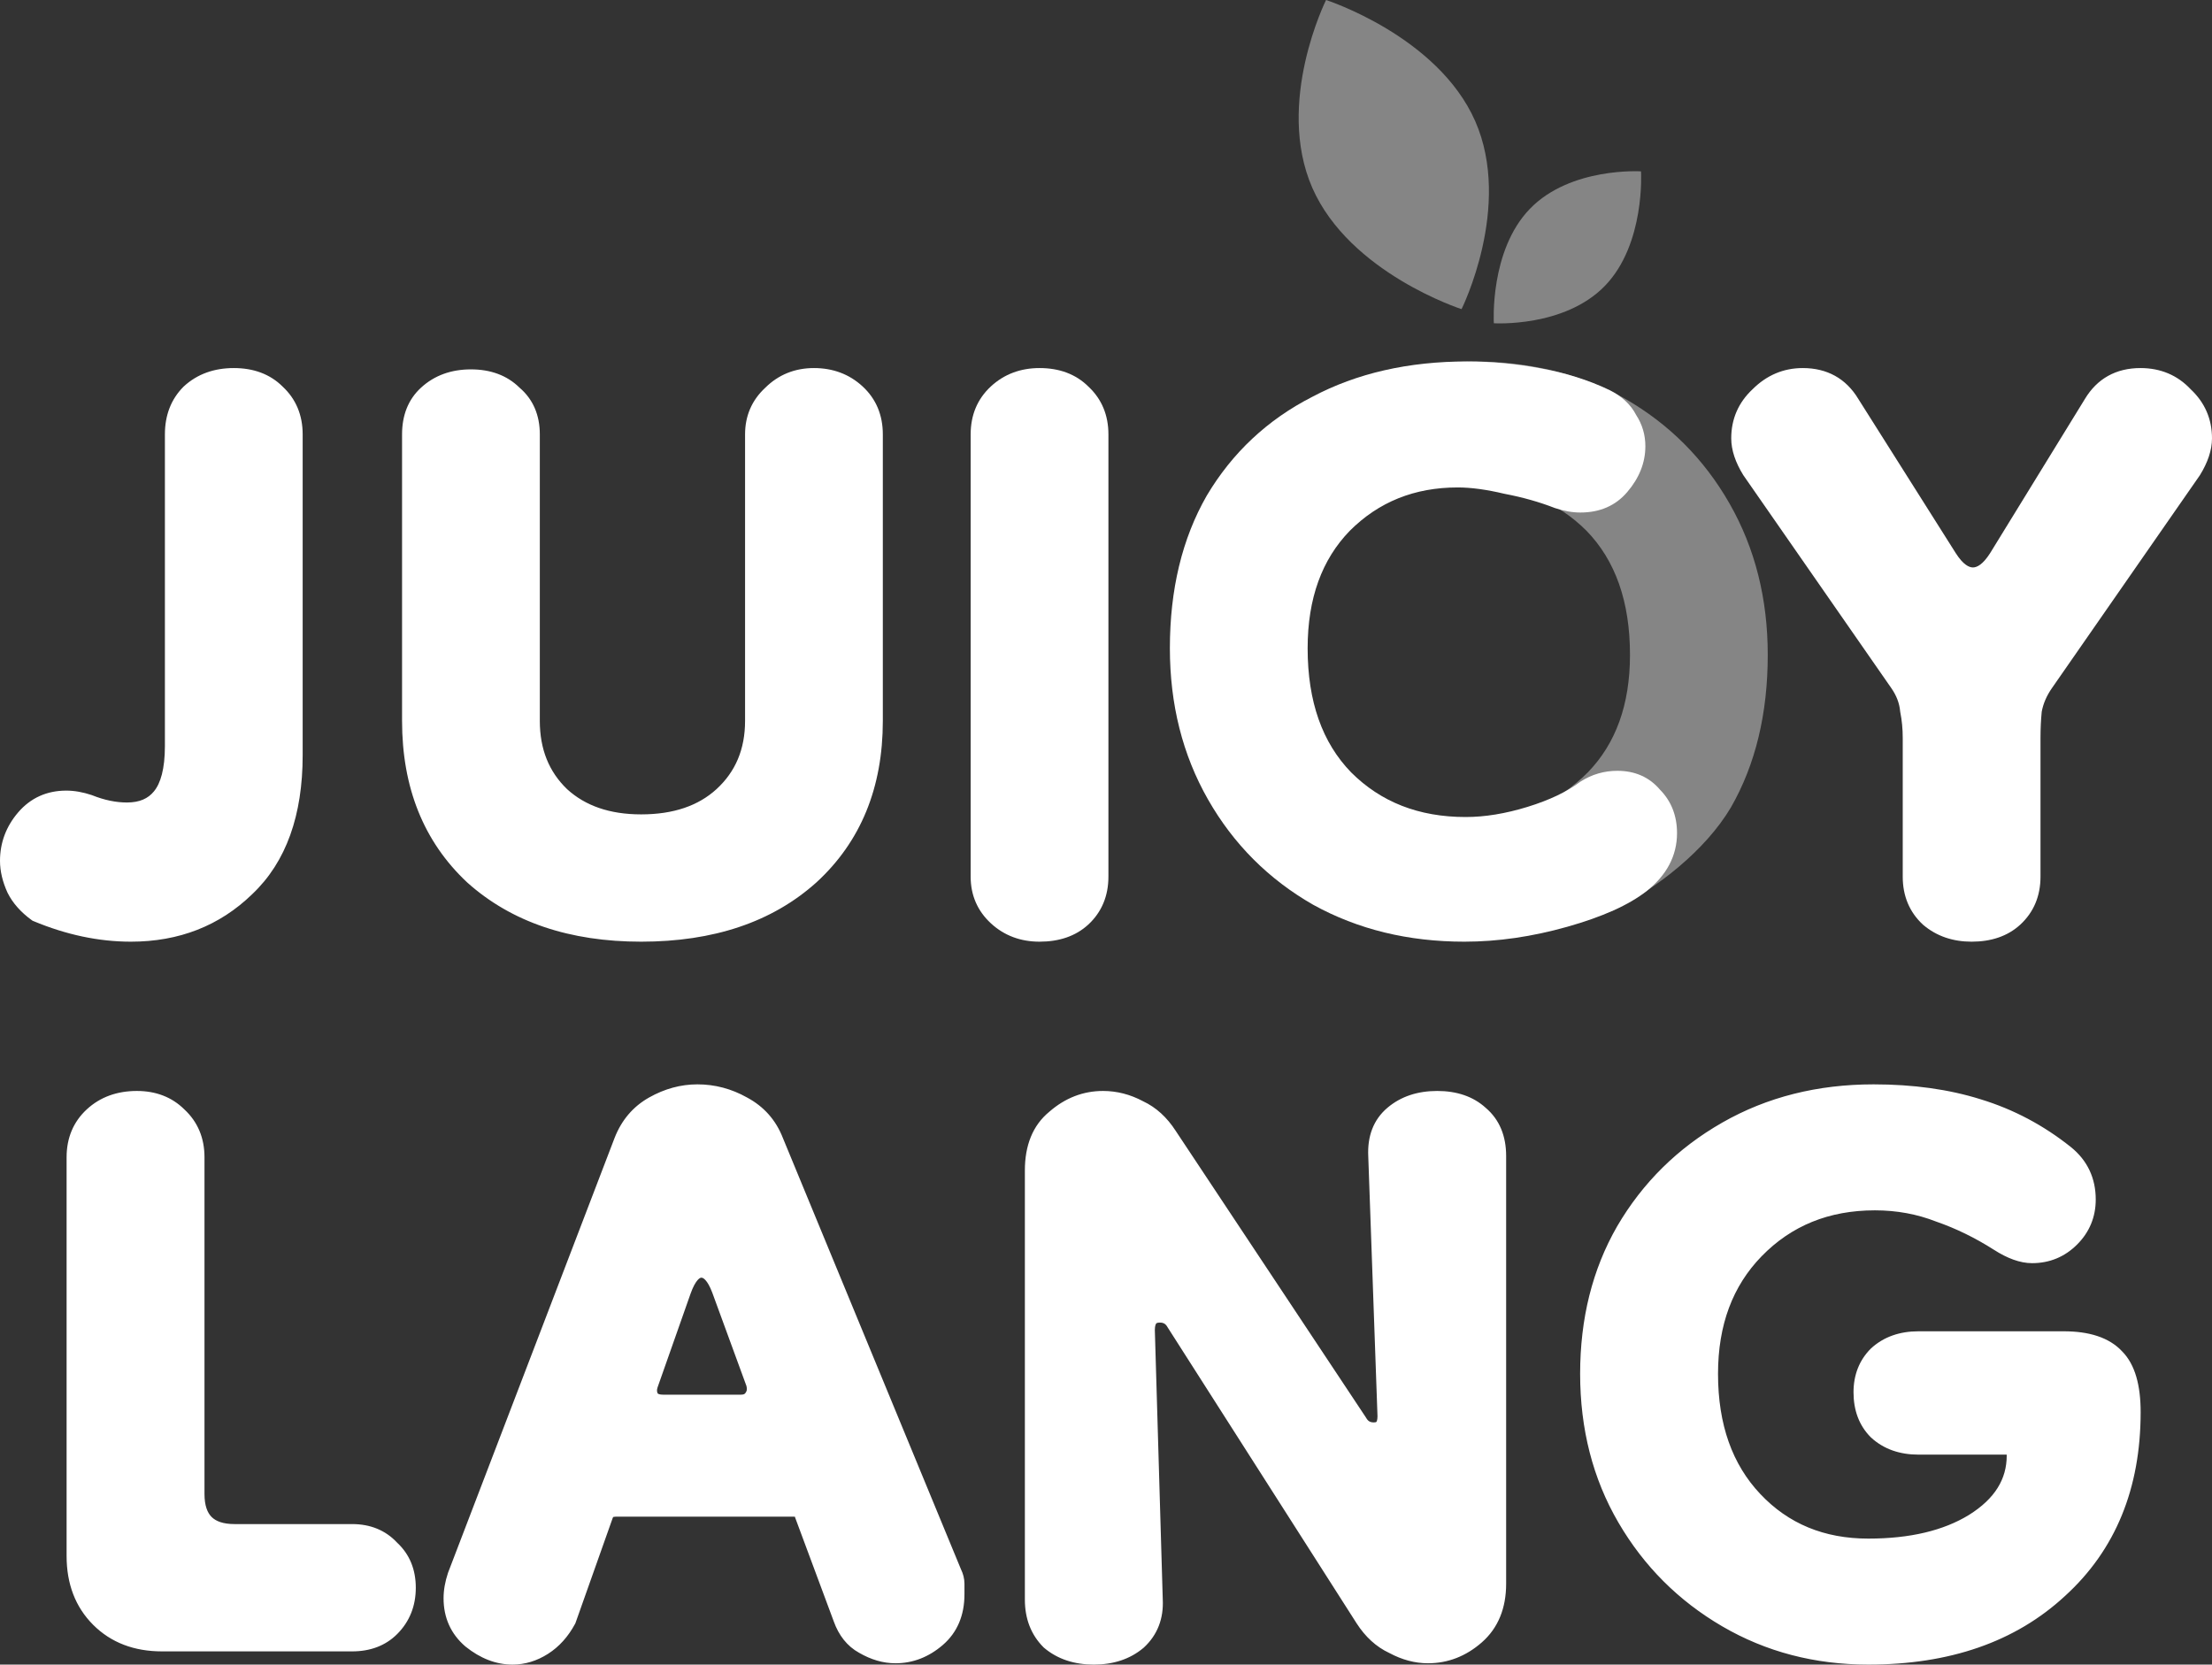 <?xml version="1.0" encoding="UTF-8"?> <svg xmlns="http://www.w3.org/2000/svg" width="287" height="216" viewBox="0 0 287 216" fill="none"><rect x="0" y="0" width="287" height="216" fill="#333333" stroke="none"/> <path d="M167.446 53.514L167.452 53.509C169.805 51.649 173.294 50.109 177.809 48.834C182.359 47.55 186.808 46.903 191.154 46.903C198.414 46.903 204.956 48.487 210.75 51.683L210.758 51.687L210.766 51.692C216.549 55 221.101 59.557 224.405 65.346C227.717 71.147 229.36 77.702 229.36 84.977C229.36 92.575 227.783 99.192 224.575 104.782L224.57 104.791L224.565 104.799C221.252 110.366 215.026 115.222 209.232 118.183C201.826 120.343 196.137 121.577 188.556 121.577C185.4 121.577 184.611 121.544 181.458 120.96C178.168 120.371 177.712 120.109 174.978 118.8L174.052 118.491L172.509 117.874C170.975 117.106 169.575 116.633 168.86 115.241C168.065 114.022 167.667 112.663 167.667 111.193C167.667 109.028 168.487 107.039 170.016 105.252C171.534 103.458 173.608 102.591 176.091 102.591C177.159 102.591 176.625 102.686 177.755 103.063L179.001 103.825L179.915 103.989C181.892 104.758 180.054 104.779 182.384 105.223L184.236 105.84L186.087 106.149C188.42 106.705 189.94 106.457 191.642 106.457C197.264 106.457 202.273 103.967 206.022 100.218C209.628 96.497 211.486 91.463 211.486 84.977C211.486 78.019 209.563 72.706 205.851 68.88C201.999 65.027 197.078 63.079 190.982 63.079C188.501 63.079 185.465 62.99 182.595 63.874C179.719 64.76 177.827 66.369 176.147 67.63L176.109 67.658L176.069 67.684C174.617 68.609 173.017 69.076 171.298 69.076C169.048 69.076 167.159 68.269 165.764 66.619C164.281 65.114 163.559 63.204 163.559 60.988C163.559 58.037 164.924 55.533 167.446 53.514Z" fill="white" fill-opacity="0.4"></path> <path fill-rule="evenodd" clip-rule="evenodd" d="M17.757 141.565C15.206 141.565 13.009 142.34 11.265 143.949C9.507 145.572 8.641 147.681 8.641 150.167V201.915C8.641 205.505 9.766 208.52 12.087 210.841C14.407 213.161 17.422 214.286 21.013 214.286H45.688C48.016 214.286 50.006 213.565 51.531 212.04C53.148 210.423 53.948 208.388 53.948 206.027C53.948 203.684 53.159 201.696 51.531 200.184C50.019 198.557 48.031 197.767 45.688 197.767H30.438C28.915 197.767 27.999 197.387 27.455 196.844C26.912 196.3 26.532 195.384 26.532 193.861V150.167C26.532 147.69 25.671 145.586 23.925 143.965C22.296 142.346 20.204 141.565 17.757 141.565ZM60.381 213.647L60.397 213.66L60.413 213.673C62.3 215.183 64.335 216 66.496 216C68.122 216 69.663 215.522 71.1 214.608C72.557 213.68 73.722 212.37 74.609 210.724L74.653 210.641L79.487 197.004L79.491 196.993C79.514 196.924 79.535 196.89 79.545 196.876C79.554 196.864 79.559 196.86 79.561 196.859C79.564 196.857 79.636 196.809 79.862 196.809H102.995C103.063 196.809 103.114 196.813 103.15 196.819L103.167 196.922L108.173 210.383L108.175 210.391C108.827 212.209 109.91 213.613 111.47 214.47C112.995 215.356 114.573 215.829 116.189 215.829C118.452 215.829 120.502 215.02 122.305 213.475C124.217 211.836 125.135 209.587 125.135 206.884V205.513C125.135 204.858 124.973 204.228 124.683 203.633L101.57 147.652C100.665 145.331 99.097 143.567 96.903 142.401C94.899 141.277 92.753 140.708 90.486 140.708C88.315 140.708 86.223 141.286 84.226 142.409C82.135 143.585 80.637 145.357 79.739 147.664L58.137 204.069L58.128 204.094C57.751 205.226 57.551 206.329 57.551 207.398C57.551 209.916 58.498 212.033 60.381 213.647ZM96.719 180.753L96.707 180.768L96.695 180.784C96.633 180.866 96.525 180.975 96.141 180.975H86.031C85.574 180.975 85.401 180.876 85.336 180.818C85.229 180.606 85.204 180.372 85.314 180.038L89.594 167.884C89.911 166.985 90.232 166.423 90.512 166.106C90.771 165.811 90.928 165.795 91 165.795C91.1 165.795 91.263 165.824 91.513 166.09C91.785 166.38 92.099 166.896 92.413 167.731L92.415 167.736L96.849 179.846C96.97 180.297 96.884 180.546 96.719 180.753ZM135.392 213.754L135.428 213.79L135.467 213.823C137.213 215.3 139.396 216 141.919 216C144.443 216 146.626 215.3 148.371 213.823L148.392 213.806L148.411 213.788C150.185 212.15 150.992 210.018 150.864 207.519L149.837 172.597C149.839 172.012 149.968 171.797 150.016 171.741L150.017 171.739C150.034 171.719 150.116 171.621 150.487 171.621C150.954 171.621 151.232 171.78 151.472 172.198L151.487 172.225L176.007 210.632L176.009 210.635C177.135 212.388 178.549 213.699 180.265 214.499C181.895 215.371 183.568 215.829 185.272 215.829C187.876 215.829 190.217 214.907 192.254 213.124C194.398 211.249 195.417 208.656 195.417 205.513V149.996C195.417 147.427 194.57 145.29 192.771 143.758C191.126 142.259 188.982 141.565 186.472 141.565C183.949 141.565 181.765 142.265 180.02 143.742C178.189 145.291 177.4 147.46 177.528 150.049L177.528 150.058L178.726 183.772C178.723 184.301 178.608 184.475 178.584 184.504C178.577 184.512 178.569 184.521 178.538 184.533C178.5 184.549 178.411 184.574 178.247 184.574C177.78 184.574 177.502 184.415 177.262 183.996L177.242 183.96L152.554 146.758L152.549 146.751C151.423 145.002 150.011 143.694 148.298 142.894C146.653 142.015 144.922 141.565 143.119 141.565C140.522 141.565 138.187 142.482 136.154 144.255C133.977 146.034 132.974 148.654 132.974 151.881V207.569C132.974 210.024 133.761 212.123 135.392 213.754ZM209.812 159.141L209.808 159.148C206.603 164.727 205.017 171.112 205.017 178.269C205.017 185.433 206.664 191.877 209.983 197.567C213.289 203.234 217.783 207.728 223.45 211.034C229.134 214.35 235.463 216 242.407 216C252.924 216 261.472 213.073 267.917 207.108C274.49 201.131 277.742 193.129 277.742 183.238C277.742 179.826 277.049 177.079 275.341 175.357C273.637 173.525 271.006 172.751 267.768 172.751H248.919C246.495 172.751 244.409 173.46 242.773 174.96L242.753 174.978L242.734 174.997C241.223 176.508 240.488 178.432 240.488 180.667C240.488 182.995 241.209 184.985 242.734 186.509L242.753 186.528L242.773 186.546C244.409 188.046 246.495 188.756 248.919 188.756H260.359C260.363 188.792 260.365 188.838 260.365 188.892C260.365 191.909 258.849 194.466 255.467 196.581C252.176 198.596 247.852 199.652 242.407 199.652C236.666 199.652 232.03 197.717 228.397 193.87C224.773 190.034 222.908 184.878 222.908 178.269C222.908 171.911 224.816 166.869 228.556 163.023C232.419 159.052 237.29 157.056 243.264 157.056C246.089 157.056 248.734 157.544 251.211 158.514L251.233 158.522L251.255 158.53C253.785 159.41 256.268 160.622 258.706 162.173C260.408 163.267 262.071 163.91 263.656 163.91C265.924 163.91 267.895 163.095 269.498 161.492C271.101 159.89 271.916 157.919 271.916 155.651C271.916 152.888 270.84 150.591 268.718 148.867L268.714 148.864L268.711 148.861C265.165 146.025 261.258 143.952 256.995 142.649C252.857 141.349 248.219 140.708 243.093 140.708C235.817 140.708 229.262 142.354 223.46 145.669C217.677 148.973 213.121 153.468 209.812 159.141Z" fill="white"></path> <path d="M191.412 15.734C196.261 26.817 189.631 40.114 189.631 40.114C189.631 40.114 175.135 35.449 170.271 24.381C165.422 13.297 172.052 0 172.052 0C172.052 0 186.547 4.666 191.412 15.734Z" fill="white" fill-opacity="0.4"></path> <path d="M208.229 37.097C202.958 42.533 193.821 41.947 193.821 41.947C193.821 41.947 193.237 32.523 198.508 27.086C203.779 21.65 212.916 22.236 212.916 22.236C212.916 22.236 213.5 31.66 208.229 37.097Z" fill="white" fill-opacity="0.4"></path> <path fill-rule="evenodd" clip-rule="evenodd" d="M4.102 119.388L4.22 119.473L4.354 119.529C8.595 121.298 12.807 122.194 16.982 122.194C23.211 122.194 28.488 120.145 32.728 116.025C37.153 111.838 39.27 105.757 39.27 97.999V56.362C39.27 53.885 38.411 51.782 36.666 50.16C35.027 48.529 32.871 47.76 30.333 47.76C27.784 47.76 25.588 48.535 23.847 50.144L23.828 50.16L23.811 50.178C22.182 51.809 21.396 53.907 21.396 56.362V96.8C21.396 99.787 20.833 101.656 19.97 102.693L19.966 102.697L19.963 102.702C19.217 103.615 18.118 104.133 16.468 104.133C15.05 104.133 13.551 103.829 11.963 103.194L11.93 103.18L11.895 103.169C10.765 102.791 9.662 102.591 8.595 102.591C6.078 102.591 3.962 103.539 2.351 105.422C0.795 107.239 0 109.349 0 111.707C0 113.058 0.338 114.432 0.966 115.816L0.976 115.837L0.986 115.857C1.662 117.211 2.721 118.382 4.102 119.388ZM105.917 114.511L105.923 114.506L105.928 114.502C111.692 109.212 114.544 102.183 114.544 93.544V56.362C114.544 53.876 113.679 51.767 111.922 50.144C110.193 48.546 108.061 47.76 105.607 47.76C103.131 47.76 100.994 48.618 99.273 50.332C97.544 51.938 96.67 53.977 96.67 56.362V93.544C96.67 97.226 95.425 100.142 92.962 102.402C90.618 104.543 87.406 105.675 83.184 105.675C79.091 105.675 75.934 104.551 73.586 102.41C71.237 100.156 70.04 97.238 70.04 93.544V56.362C70.04 53.894 69.186 51.83 67.417 50.313C65.78 48.694 63.631 47.931 61.103 47.931C58.555 47.931 56.36 48.705 54.619 50.313C52.952 51.843 52.166 53.91 52.166 56.362V93.544C52.166 102.174 54.954 109.201 60.601 114.493L60.611 114.502L60.621 114.511C66.373 119.669 73.936 122.194 83.184 122.194C92.541 122.194 100.163 119.672 105.917 114.511ZM249.496 119.982L249.516 120L249.536 120.017C251.268 121.485 253.387 122.194 255.811 122.194C258.329 122.194 260.477 121.495 262.123 119.985L262.126 119.982C263.883 118.359 264.748 116.249 264.748 113.764V95.772C264.748 94.571 264.802 93.43 264.908 92.347C265.106 91.298 265.541 90.278 266.237 89.283L266.239 89.28L285.43 61.664L285.448 61.635C286.436 60.028 287 58.433 287 56.876C287 54.376 286.068 52.232 284.243 50.52C282.519 48.678 280.313 47.76 277.721 47.76C274.565 47.76 272.103 49.115 270.503 51.781L270.5 51.786L258.196 71.802L258.189 71.812C257.239 73.289 256.48 73.633 255.982 73.633C255.484 73.633 254.724 73.288 253.772 71.806L253.769 71.802L241.115 51.774C239.515 49.113 237.054 47.76 233.902 47.76C231.398 47.76 229.211 48.695 227.396 50.505C225.56 52.219 224.622 54.368 224.622 56.876C224.622 58.433 225.186 60.028 226.175 61.635L226.193 61.664L245.383 89.28L245.385 89.283C246.074 90.268 246.444 91.265 246.537 92.285L246.543 92.351L246.556 92.415C246.767 93.472 246.874 94.59 246.874 95.772V113.764C246.874 116.249 247.739 118.359 249.496 119.982Z" fill="white"></path> <path d="M141.193 119.982L141.189 119.985C139.543 121.495 137.395 122.194 134.877 122.194C132.424 122.194 130.291 121.408 128.562 119.81C126.821 118.201 125.94 116.157 125.94 113.764V56.362C125.94 53.876 126.806 51.767 128.562 50.144C130.291 48.546 132.424 47.76 134.877 47.76C137.415 47.76 139.571 48.529 141.211 50.16C142.955 51.782 143.814 53.885 143.814 56.362V113.764C143.814 116.249 142.949 118.359 141.193 119.982Z" fill="white"></path> <path d="M213.703 115.583L213.697 115.588C211.343 117.448 207.855 118.988 203.339 120.263C198.79 121.547 194.341 122.194 189.995 122.194C182.734 122.194 176.192 120.61 170.399 117.414L170.391 117.41L170.382 117.405C164.599 114.097 160.047 109.54 156.743 103.752C153.431 97.95 151.788 91.395 151.788 84.12C151.788 76.523 153.365 69.905 156.573 64.315L156.578 64.306L156.583 64.298C159.896 58.731 164.46 54.458 170.254 51.498C176.05 48.421 182.756 46.903 190.337 46.903C193.494 46.903 196.649 47.195 199.802 47.78C203.092 48.368 206.108 49.313 208.843 50.622L208.853 50.627L208.862 50.632C210.396 51.4 211.573 52.464 212.289 53.856C213.083 55.075 213.481 56.434 213.481 57.904C213.481 60.069 212.661 62.059 211.132 63.845C209.614 65.639 207.54 66.506 205.058 66.506C203.99 66.506 202.887 66.306 201.757 65.929L201.728 65.919L201.7 65.908C199.723 65.138 197.571 64.53 195.241 64.085L195.213 64.08L195.186 64.074C192.853 63.518 190.842 63.251 189.139 63.251C183.518 63.251 178.876 65.13 175.127 68.88C171.52 72.6 169.662 77.634 169.662 84.12C169.662 91.078 171.585 96.391 175.298 100.217C179.149 104.07 184.071 106.018 190.166 106.018C192.647 106.018 195.32 105.586 198.19 104.702C201.066 103.816 203.322 102.728 205.001 101.467L205.039 101.439L205.079 101.413C206.532 100.488 208.131 100.021 209.85 100.021C212.101 100.021 213.99 100.828 215.384 102.478C216.867 103.983 217.589 105.893 217.589 108.109C217.589 111.06 216.224 113.564 213.703 115.583Z" fill="white"></path> </svg> 
